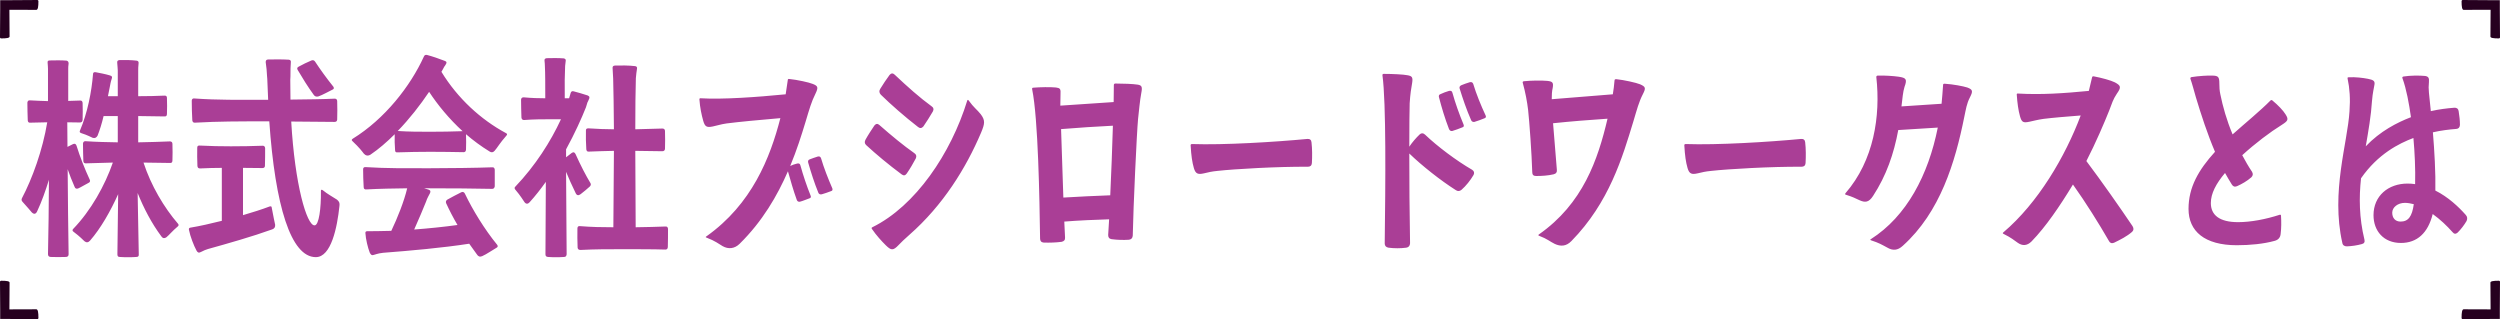 <svg width="846" height="108" viewBox="0 0 846 108" fill="none" xmlns="http://www.w3.org/2000/svg">
<path d="M37.552 27.496C37.424 27.944 37.36 28.392 37.232 29.032L36.528 32.552H39.856V23.848C39.856 23.208 39.728 22.312 39.664 21.224C39.6 20.648 39.856 20.392 40.432 20.328C42.288 20.264 44.656 20.328 46.192 20.52C46.768 20.584 46.96 20.904 46.896 21.416C46.768 22.504 46.768 23.272 46.768 23.848V32.552C49.84 32.552 53.232 32.488 55.6 32.36C56.24 32.296 56.496 32.616 56.496 33.128C56.56 34.664 56.56 37.096 56.496 38.568C56.496 39.208 56.176 39.464 55.6 39.4L46.768 39.272V48.168C50.544 48.104 54.64 47.976 57.52 47.848C58.032 47.848 58.352 48.168 58.352 48.68C58.416 50.28 58.416 52.776 58.352 54.312C58.352 54.952 58.032 55.208 57.52 55.144L48.56 55.016C51.12 62.824 55.472 70.184 60.272 75.752C60.528 76.072 60.464 76.328 60.208 76.584C58.224 78.248 57.328 79.464 56.304 80.296C55.664 80.744 55.088 80.68 54.64 80.04C51.248 75.496 48.624 70.376 46.576 65.32L46.96 86.056C47.024 86.632 46.768 86.952 46.192 86.952C44.528 87.08 42.16 87.08 40.496 86.952C39.92 86.952 39.728 86.632 39.728 86.056L39.984 65.704C37.424 71.4 34.096 77.288 30.448 81.448C29.872 82.088 29.232 82.152 28.592 81.64C27.888 81 27.12 80.104 24.816 78.376C24.496 78.12 24.432 77.8 24.752 77.48C30.768 71.272 35.504 62.76 38.192 55.016L29.168 55.272C28.592 55.336 28.272 55.08 28.208 54.568C28.144 52.904 28.08 50.216 28.08 48.552C28.144 48.04 28.464 47.72 28.976 47.784C32.752 48.04 36.208 48.104 39.856 48.168V39.272H35.056C34.48 41.704 33.776 44.008 33.008 45.928C32.624 46.568 32.112 46.888 31.344 46.632C30.576 46.312 29.808 45.8 27.44 45.032C26.992 44.84 26.864 44.648 27.056 44.2C29.616 38.248 31.024 30.888 31.472 25.128C31.472 24.552 31.792 24.36 32.304 24.424C33.648 24.68 35.696 25.064 37.168 25.512C37.936 25.704 38.064 26.088 37.744 26.856C37.68 27.112 37.616 27.24 37.552 27.496ZM23.216 86.056C23.216 86.632 22.896 86.888 22.384 86.952C20.784 87.016 18.608 87.016 17.072 86.952C16.496 86.888 16.24 86.568 16.24 85.992C16.432 78.696 16.496 69.544 16.56 60.84C15.408 64.552 14.128 68.2 12.592 71.464C12.144 72.488 11.504 72.616 10.736 71.848C10.16 71.144 9.328 70.184 7.6 68.264C7.28 67.88 7.216 67.56 7.408 67.112C10.928 60.456 14.448 50.728 15.984 41.384L10.288 41.512C9.712 41.576 9.456 41.32 9.392 40.744C9.328 39.08 9.264 36.328 9.264 34.728C9.328 34.152 9.648 33.896 10.16 33.96C12.336 34.088 14.256 34.152 16.24 34.216V23.336C16.24 22.76 16.176 22.056 16.112 21.224C16.048 20.712 16.24 20.456 16.816 20.456C18.672 20.392 20.976 20.392 22.512 20.52C23.024 20.648 23.216 20.968 23.216 21.48C23.088 22.312 23.088 22.888 23.088 23.336V34.152L27.056 34.024C27.632 33.96 27.888 34.28 27.952 34.792C28.016 36.392 28.016 39.016 27.952 40.616C27.888 41.192 27.568 41.448 27.056 41.448L22.768 41.384L22.832 49.704L24.752 48.744C25.328 48.488 25.712 48.744 25.904 49.32C27.056 53.032 28.656 57.128 30.384 60.84C30.576 61.288 30.448 61.672 30 61.864C28.848 62.44 27.568 63.272 26.416 63.784C25.84 63.976 25.456 63.784 25.264 63.272C24.368 61.288 23.6 59.24 22.896 57.256C22.96 66.984 23.088 77.736 23.216 86.056ZM105.4 20.456C105.912 20.264 106.296 20.392 106.616 20.84C108.344 23.464 110.456 26.408 112.824 29.352C113.08 29.8 113.016 30.12 112.568 30.312C111.096 31.016 109.24 32.104 107.768 32.616C107.128 32.808 106.552 32.68 106.168 32.104C104.12 29.288 102.392 26.472 100.728 23.656C100.472 23.208 100.536 22.824 101.048 22.568C102.264 21.864 104.056 21.032 105.4 20.456ZM89.912 21.032C89.912 20.52 90.103 20.2 90.615 20.136C92.6 20.072 95.671 20.072 97.719 20.2C98.296 20.264 98.487 20.584 98.424 21.032C98.296 22.632 98.296 23.848 98.296 24.872C98.296 25.576 98.296 26.216 98.231 26.984L98.296 33.704C103.864 33.64 109.56 33.576 113.272 33.384C113.784 33.384 114.04 33.64 114.104 34.152C114.168 35.944 114.168 38.696 114.104 40.488C114.04 41 113.784 41.256 113.208 41.256L98.552 41.128C99.767 62.504 103.8 76.264 106.424 76.264C107.96 76.328 108.664 70.312 108.6 64.808C108.536 64.168 108.792 64.04 109.304 64.424C110.776 65.64 112.568 66.6 114.04 67.56C114.808 68.2 115 68.712 114.872 69.672C114.104 77.032 112.056 87.016 106.872 87.016C98.424 87.016 93.112 69.608 91.127 41.064H89.528C80.823 41.064 74.04 41.064 65.975 41.512C65.463 41.576 65.144 41.256 65.079 40.744C64.951 39.016 64.888 35.816 64.888 34.024C64.951 33.512 65.207 33.256 65.784 33.32C73.784 33.896 80.888 33.768 89.528 33.768H90.743L90.487 27.688C90.487 27.048 90.424 26.408 90.359 25.64C90.296 24.104 90.168 22.76 89.912 21.032ZM70.391 84.264C70.007 84.392 69.688 84.52 69.303 84.648C68.856 84.84 68.344 85.096 67.96 85.288C67.255 85.672 66.871 85.48 66.487 84.776C65.591 83.112 64.376 80.04 63.928 77.736C63.864 77.352 63.992 77.096 64.439 77.032C67.576 76.52 71.224 75.688 75.064 74.728V56.808C72.695 56.808 70.328 56.872 67.704 57C67.127 57 66.871 56.744 66.808 56.168C66.743 54.504 66.68 51.688 66.743 50.024C66.743 49.448 66.999 49.192 67.576 49.256C71.352 49.448 74.487 49.512 78.135 49.512C81.4 49.512 85.879 49.448 88.823 49.32C89.335 49.256 89.656 49.576 89.719 50.088C89.719 51.752 89.719 54.44 89.656 56.104C89.656 56.616 89.335 56.872 88.823 56.872L82.231 56.808V72.808C85.496 71.848 88.567 70.888 91.255 69.864C91.704 69.736 91.96 69.864 91.96 70.312C92.535 73.512 92.856 74.728 93.112 76.072C93.175 76.84 92.856 77.352 92.151 77.608C85.431 80.04 77.047 82.408 70.391 84.264ZM134.591 44.328C138.495 44.584 141.759 44.584 145.599 44.584C148.927 44.584 153.471 44.52 156.543 44.392C151.999 40.232 148.159 35.56 145.215 31.08C142.207 35.56 138.559 40.232 134.591 44.328ZM150.335 22.568C150.079 23.016 149.887 23.464 149.567 23.976L149.375 24.296C154.879 33.32 162.751 40.488 171.199 45.032C171.647 45.224 171.711 45.544 171.391 45.864C169.023 48.552 168.383 49.896 167.359 51.048C166.847 51.624 166.271 51.688 165.631 51.24C162.815 49.512 160.127 47.528 157.695 45.416C157.759 46.952 157.759 49.192 157.695 50.664C157.631 51.24 157.375 51.496 156.863 51.496C153.727 51.432 149.247 51.368 145.599 51.368C141.951 51.368 138.367 51.432 134.527 51.56C133.951 51.624 133.695 51.368 133.695 50.792C133.567 49.32 133.503 46.952 133.567 45.416C130.879 48.104 128.127 50.472 125.375 52.328C124.543 52.84 123.775 52.712 123.135 52.008C122.495 51.176 121.663 50.024 119.295 47.784C118.911 47.464 118.975 47.208 119.359 46.952C130.239 40.232 138.879 29.16 143.423 19.176C143.615 18.664 143.999 18.472 144.511 18.6C146.239 19.048 148.671 19.88 150.463 20.584C151.231 20.84 151.231 21.224 150.847 21.8C150.655 22.12 150.527 22.376 150.335 22.568ZM144.895 66.536C144.575 67.112 144.383 67.624 144.191 68.2C143.167 70.696 141.695 74.28 140.159 77.672C145.151 77.288 150.271 76.776 154.815 76.136C153.343 73.64 152.063 71.144 150.975 68.776C150.783 68.264 150.911 67.88 151.359 67.56C152.703 66.792 154.687 65.768 156.095 65.064C156.607 64.808 157.055 65 157.311 65.512C159.935 71.016 163.967 77.608 168.255 82.856C168.511 83.24 168.511 83.56 168.063 83.816C166.591 84.648 164.735 85.992 163.135 86.696C162.367 87.016 161.791 86.76 161.407 86.12L158.783 82.472C149.695 83.88 138.815 84.84 129.663 85.544C129.215 85.608 128.831 85.672 128.383 85.736C127.743 85.864 127.167 86.056 126.527 86.248C125.823 86.504 125.503 86.248 125.119 85.48C124.479 83.816 123.775 81 123.647 78.824C123.647 78.44 123.839 78.248 124.223 78.248C126.719 78.248 129.471 78.184 132.415 78.12C134.527 73.704 136.767 68.072 137.791 63.72C133.119 63.784 128.639 63.848 123.903 64.104C123.391 64.168 123.071 63.848 123.071 63.336C122.943 61.672 122.879 58.856 122.879 57.256C122.879 56.744 123.199 56.488 123.775 56.552C130.879 57 137.279 56.936 145.151 56.936C152.063 56.936 161.343 56.808 166.527 56.616C167.039 56.552 167.359 56.808 167.423 57.384V63.08C167.295 63.656 167.039 63.912 166.527 63.912C161.343 63.784 152.191 63.72 145.151 63.72H143.551L145.023 64.168C145.727 64.424 145.791 64.808 145.471 65.448C145.215 65.96 145.023 66.28 144.895 66.536ZM225.159 76.648C225.671 76.584 225.991 76.84 226.055 77.416C226.055 79.144 226.055 81.896 225.991 83.624C225.927 84.2 225.671 84.456 225.159 84.456C221.383 84.328 215.431 84.328 210.694 84.328C205.639 84.328 201.415 84.328 196.423 84.584C195.847 84.584 195.527 84.328 195.463 83.816C195.399 82.024 195.335 79.016 195.399 77.288C195.399 76.712 195.719 76.456 196.231 76.52C200.199 76.84 203.719 76.904 207.559 76.904L207.751 51.048C204.935 51.112 202.247 51.176 199.239 51.304C198.727 51.368 198.471 51.048 198.407 50.536C198.279 48.808 198.215 45.928 198.279 44.136C198.279 43.624 198.535 43.432 199.111 43.432C202.183 43.624 204.935 43.752 207.751 43.752C207.687 36.776 207.623 30.696 207.495 26.6C207.431 25.128 207.367 24.104 207.303 23.08C207.239 22.504 207.495 22.248 208.071 22.184C210.119 22.12 212.807 22.12 214.919 22.376C215.431 22.44 215.687 22.76 215.559 23.272C215.431 24.36 215.239 25.192 215.175 26.472C215.047 30.632 214.983 36.712 214.983 43.752L224.135 43.496C224.711 43.496 224.967 43.752 225.031 44.264C225.095 45.992 225.095 48.744 225.031 50.408C224.967 50.92 224.647 51.176 224.135 51.176L214.983 51.048L215.111 76.904C218.695 76.84 222.535 76.776 225.159 76.648ZM198.791 34.664C198.663 35.176 198.471 35.688 198.279 36.328C196.807 40.04 194.503 45.16 191.559 50.536V53.224L193.479 51.752C194.055 51.368 194.439 51.496 194.759 52.136C196.487 55.976 198.279 59.432 199.751 61.864C200.071 62.312 199.943 62.76 199.623 63.08C198.727 63.912 197.575 64.872 196.487 65.704C195.719 66.28 195.143 66.152 194.759 65.256C193.543 62.76 192.455 60.328 191.559 58.152L191.751 86.056C191.687 86.632 191.431 86.952 190.919 86.952C189.255 87.08 187.015 87.08 185.415 86.952C184.839 86.888 184.583 86.632 184.583 86.056L184.711 61.544C182.983 63.976 181.127 66.344 179.207 68.456C178.631 69.096 177.991 69.096 177.479 68.392C176.903 67.624 176.391 66.536 174.279 64.04C174.087 63.72 174.087 63.464 174.343 63.208C181.191 56.04 186.375 47.848 189.831 40.36H185.991C183.815 40.36 180.551 40.36 177.351 40.616C176.839 40.616 176.519 40.36 176.455 39.784C176.391 38.12 176.327 35.368 176.327 33.704C176.391 33.192 176.647 32.936 177.223 32.936C179.975 33.192 182.47 33.256 184.519 33.256C184.519 29.096 184.519 24.68 184.391 22.376C184.391 21.736 184.327 21.16 184.263 20.52C184.199 20.008 184.455 19.752 185.031 19.688C186.631 19.624 189.127 19.624 190.727 19.752C191.239 19.816 191.559 20.136 191.431 20.648C191.367 21.352 191.303 21.736 191.239 22.312C191.111 24.68 191.047 29.032 191.111 33.256H192.583L193.095 31.528C193.223 31.016 193.543 30.76 194.055 30.888C195.463 31.272 197.383 31.784 198.855 32.296C199.559 32.616 199.623 33 199.239 33.704C199.111 34.088 198.919 34.408 198.791 34.664ZM276.75 52.968C277.326 52.84 277.646 53.032 277.838 53.544C278.798 56.808 280.206 60.392 281.678 63.784C281.806 64.296 281.678 64.552 281.23 64.68C280.142 65.064 279.054 65.512 278.03 65.768C277.518 65.832 277.134 65.704 276.942 65.256C275.534 61.8 274.446 58.344 273.486 55.016C273.358 54.504 273.486 54.12 273.998 53.928C274.766 53.672 275.79 53.224 276.75 52.968ZM269.774 55.336C270.35 55.208 270.734 55.4 270.862 55.976C271.758 59.24 272.974 62.888 274.318 66.216C274.51 66.664 274.382 66.984 273.934 67.112C272.846 67.496 271.694 68.008 270.67 68.264C270.158 68.328 269.838 68.136 269.646 67.688C268.43 64.36 267.534 61.096 266.638 57.96C263.054 66.216 257.998 74.92 250.318 82.472C248.59 84.2 246.478 84.392 244.558 83.304C243.342 82.6 241.998 81.512 239.118 80.424C238.734 80.296 238.734 80.168 239.054 79.976C254.414 69.096 260.622 53.416 264.078 39.976C257.23 40.552 249.87 41.256 245.902 41.768C243.726 42.088 242.83 42.472 241.23 42.792C239.118 43.24 238.542 42.856 237.966 40.872C237.39 38.824 236.878 36.392 236.686 33.704C236.622 33.384 236.814 33.192 237.134 33.256C244.43 33.704 256.078 32.872 265.87 31.912L266.574 27.176C266.574 26.792 266.766 26.664 267.086 26.728C269.71 26.984 273.806 27.88 275.022 28.392C276.814 29.096 277.006 29.544 275.918 31.784C274.574 34.472 273.934 36.776 272.59 41.256C271.246 45.672 269.646 50.792 267.406 56.168C268.046 55.848 268.942 55.528 269.774 55.336ZM295.062 77.48C294.87 77.224 294.934 77.032 295.19 76.904C309.782 69.736 321.814 51.944 327.318 34.024C327.446 33.768 327.574 33.704 327.766 33.96C329.558 36.456 330.646 37.096 331.862 38.632C333.462 40.744 333.27 41.832 331.99 44.904C326.934 56.808 319.126 69.48 307.734 79.464C305.878 81.064 305.046 81.96 304.15 82.856C302.166 84.968 301.526 84.712 299.734 82.984C298.326 81.576 296.598 79.72 295.062 77.48ZM295.894 42.472C296.406 41.832 296.982 41.768 297.558 42.28C301.782 45.992 305.75 49.256 309.398 51.816C310.102 52.264 310.23 52.904 309.91 53.608C309.078 55.208 307.862 57.256 306.838 58.728C306.326 59.432 305.814 59.496 305.174 59.048C300.758 55.784 296.406 52.136 293.142 49.128C292.566 48.616 292.502 47.976 292.885 47.272C293.718 45.736 294.998 43.816 295.894 42.472ZM301.014 25.384C301.526 24.744 302.166 24.68 302.742 25.256C307.158 29.416 311.254 33.064 315.222 35.944C315.926 36.392 316.054 37.032 315.67 37.736C314.774 39.272 313.494 41.32 312.47 42.792C311.894 43.432 311.318 43.496 310.678 42.984C306.134 39.464 301.462 35.368 298.07 32.04C297.494 31.4 297.43 30.76 297.878 30.056C298.774 28.584 300.054 26.664 301.014 25.384ZM376.925 28.776C376.925 28.456 377.117 28.264 377.437 28.264C380.061 28.264 383.453 28.392 385.053 28.648C386.333 28.904 386.653 29.288 386.205 31.528C385.757 33.832 385.373 37.992 385.117 40.296C384.669 45.096 383.517 69.928 383.325 79.72C383.261 80.552 382.877 81 382.045 81.128C380.125 81.256 378.077 81.192 376.157 80.936C375.325 80.808 375.005 80.296 375.005 79.528L375.325 74.216C370.653 74.344 365.021 74.6 360.157 74.984L360.413 80.36C360.477 81.192 360.093 81.64 359.261 81.832C357.341 82.088 355.165 82.152 353.181 82.088C352.349 82.024 351.965 81.512 351.965 80.744C351.773 67.368 351.325 40.168 349.277 30.184C349.213 29.864 349.341 29.672 349.661 29.672C352.029 29.48 355.357 29.416 357.341 29.608C358.749 29.8 359.005 30.056 358.877 31.976L358.813 35.752L376.861 34.536L376.925 28.776ZM359.837 66.856C364.893 66.536 370.717 66.28 375.709 66.088C376.029 58.728 376.413 49.96 376.605 42.536C371.293 42.792 364.509 43.24 359.069 43.688L359.837 66.856ZM402.917 49.256C402.853 48.936 403.045 48.744 403.365 48.744C413.989 49.128 431.717 48.04 442.405 47.016C443.237 46.952 443.749 47.336 443.813 48.168C444.069 50.344 444.069 52.968 443.941 55.208C443.877 56.04 443.365 56.424 442.597 56.424C432.229 56.36 417.765 57.192 412.005 57.832C410.021 58.024 408.997 58.28 407.397 58.664C405.413 59.112 404.581 58.856 404.005 56.872C403.429 54.888 403.109 52.648 402.917 49.256ZM490.348 30.76C490.988 30.632 491.372 30.824 491.5 31.4C492.46 34.856 493.804 38.632 495.276 42.152C495.468 42.664 495.34 42.984 494.828 43.112C493.74 43.56 492.524 44.008 491.436 44.328C490.924 44.392 490.604 44.2 490.348 43.688C488.94 40.04 487.852 36.392 486.956 32.936C486.764 32.36 487.02 31.976 487.468 31.848C488.3 31.464 489.388 31.016 490.348 30.76ZM497.388 27.816C497.964 27.688 498.348 27.88 498.54 28.392C499.564 31.784 501.1 35.56 502.764 39.144C502.956 39.592 502.764 39.912 502.316 40.04C501.228 40.488 500.012 40.936 498.924 41.256C498.412 41.32 498.028 41.128 497.836 40.68C496.236 37.032 495.02 33.448 493.932 29.928C493.804 29.416 493.996 29.096 494.508 28.84C495.34 28.52 496.428 28.072 497.388 27.816ZM480.428 45.48C481.004 44.968 481.58 44.968 482.22 45.544C486.444 49.576 492.844 54.376 498.156 57.448C498.86 57.896 498.988 58.472 498.668 59.176C497.58 61.032 496.108 62.888 494.572 64.232C493.932 64.744 493.292 64.808 492.588 64.296C487.532 61.096 481.132 56.04 476.908 51.944C476.908 61.032 476.972 72.232 477.164 82.344C477.1 83.176 476.716 83.688 475.884 83.816C473.964 84.072 471.788 84.072 469.868 83.816C469.036 83.688 468.588 83.176 468.588 82.408C468.844 62.056 469.1 34.856 467.82 25.448C467.82 25.128 467.948 25 468.268 25C471.34 25 474.924 25.192 476.204 25.448C477.804 25.704 478.188 26.088 477.868 28.072C477.548 29.8 477.228 31.848 477.036 34.92C476.972 37.16 476.908 42.6 476.908 49.64C477.932 48.104 479.212 46.632 480.428 45.48ZM515.316 28.072C515.188 27.752 515.316 27.56 515.635 27.496C518.068 27.24 521.524 27.176 523.572 27.368C525.428 27.56 525.748 27.944 525.428 29.8C525.172 30.824 525.108 32.104 525.108 33.576L545.78 31.912C546.036 30.376 546.228 28.84 546.356 27.24C546.356 26.92 546.548 26.792 546.932 26.792C549.556 27.048 553.78 28.008 554.996 28.52C556.852 29.352 557.044 29.736 555.956 31.848C554.548 34.6 553.972 36.968 552.756 41C549.044 53.224 544.564 68.52 531.764 81.576C529.972 83.432 528.052 83.432 526.132 82.536C524.404 81.704 523.7 80.872 520.82 79.784C520.5 79.656 520.5 79.528 520.756 79.336C535.668 68.904 540.724 54.056 543.988 40.168C538.228 40.552 531.636 41.064 525.556 41.704L526.836 57.384C526.964 58.216 526.58 58.792 525.748 58.984C523.892 59.432 521.716 59.56 519.796 59.56C518.9 59.56 518.516 59.112 518.516 58.28C518.324 51.88 517.556 41.256 517.108 37.16C516.788 34.472 516.212 31.336 515.316 28.072ZM569.979 49.256C569.915 48.936 570.107 48.744 570.427 48.744C581.051 49.128 598.779 48.04 609.467 47.016C610.299 46.952 610.811 47.336 610.875 48.168C611.131 50.344 611.131 52.968 611.003 55.208C610.939 56.04 610.427 56.424 609.659 56.424C599.291 56.36 584.827 57.192 579.067 57.832C577.083 58.024 576.059 58.28 574.459 58.664C572.475 59.112 571.643 58.856 571.067 56.872C570.491 54.888 570.171 52.648 569.979 49.256ZM665.731 29.608C667.587 30.312 667.715 30.824 666.627 32.936C665.475 35.176 665.283 36.968 664.707 39.592C661.635 54.888 656.579 71.784 643.907 83.176C642.179 84.776 640.515 84.904 638.595 83.752C636.675 82.728 635.907 82.216 633.155 81.32C632.835 81.192 632.835 81.064 633.091 80.936C645.251 73.192 652.547 59.176 655.747 43.176L642.371 44.008C640.899 52.008 638.339 59.432 633.859 66.28C632.387 68.584 631.107 68.584 629.251 67.752C627.715 67.048 627.075 66.664 624.643 65.896C624.323 65.832 624.323 65.64 624.515 65.384C634.115 54.312 636.419 39.272 634.947 26.088C634.947 25.768 635.075 25.64 635.395 25.576C637.763 25.512 640.707 25.704 642.499 25.96C645.059 26.344 645.443 26.792 644.483 29.416C643.971 31.016 643.779 33.32 643.459 36.008L657.027 35.112C657.219 33 657.411 30.888 657.539 28.776C657.539 28.456 657.667 28.328 658.051 28.328C660.995 28.52 664.323 29.16 665.731 29.608ZM682.477 32.104C682.413 31.72 682.605 31.592 682.925 31.656C690.605 32.104 698.349 31.592 706.861 30.76C707.245 29.16 707.629 27.688 707.949 26.216C708.013 25.896 708.205 25.768 708.525 25.832C711.213 26.344 714.285 27.176 715.693 27.88C717.677 28.968 717.933 29.48 716.333 31.72C715.053 33.64 714.669 34.984 713.773 37.352C712.173 41.384 709.165 48.424 706.029 54.504C711.277 61.48 717.421 70.248 721.645 76.52C722.093 77.288 722.093 77.864 721.517 78.44C719.789 79.976 717.485 81.128 715.373 82.152C714.605 82.472 713.965 82.216 713.645 81.512C710.253 75.624 705.901 68.648 701.485 62.44C697.069 69.736 692.269 76.776 687.469 81.704C685.933 83.24 684.333 83.24 682.797 82.152C681.517 81.256 680.685 80.488 677.997 79.144C677.677 79.016 677.677 78.824 677.933 78.632C689.645 68.712 698.861 53.032 704.109 39.08C699.117 39.464 694.573 39.848 691.501 40.232C689.325 40.552 688.301 40.872 686.765 41.192C684.653 41.64 684.141 41.384 683.565 39.336C682.989 37.288 682.669 34.856 682.477 32.104ZM773.428 38.696C774.58 40.488 774.196 40.936 772.212 42.216C768.18 44.712 763.188 48.488 758.772 52.52C759.796 54.44 760.884 56.36 762.1 58.152C762.484 58.856 762.42 59.432 761.844 60.008C760.372 61.288 758.708 62.248 756.98 63.016C756.212 63.336 755.636 63.08 755.252 62.44C754.484 61.224 753.716 59.88 752.948 58.536C749.94 62.12 748.148 65.448 748.148 68.712C748.148 72.744 751.028 75.176 757.364 75.176C761.652 75.176 766.708 74.216 771.444 72.68C771.7 72.616 771.892 72.68 771.892 73C772.02 74.984 772.02 77.224 771.764 79.208C771.636 80.424 770.932 81.192 769.716 81.512C766.004 82.536 761.46 82.984 756.916 82.984C746.036 82.984 740.596 78.248 740.596 70.696C740.596 63.336 743.988 57.512 749.556 51.368C746.996 45.352 744.884 38.888 743.092 32.936C742.516 30.952 741.812 28.264 741.236 26.664C741.172 26.344 741.3 26.152 741.62 26.088C743.988 25.704 747.252 25.512 748.66 25.576C750.644 25.64 751.028 25.96 751.028 28.264C751.028 29.544 751.092 30.632 751.348 31.848C752.18 36.008 753.524 40.744 755.508 45.48C759.732 41.704 764.98 37.416 768.308 34.024C768.564 33.832 768.756 33.768 769.012 34.024C770.932 35.624 772.596 37.352 773.428 38.696ZM803.516 28.648C803.324 29.928 802.94 31.144 802.684 34.152C802.364 39.208 801.468 44.328 800.572 49.512C805.436 44.392 811.196 41.448 815.868 39.656C815.228 35.112 814.332 30.12 812.988 26.472C812.86 26.216 812.988 25.96 813.308 25.896C815.74 25.512 818.684 25.512 820.668 25.704C821.819 25.896 822.076 26.408 821.948 27.816C821.819 29.096 821.819 29.992 821.948 31.336L822.588 37.608C825.404 36.968 828.092 36.648 830.524 36.456C831.292 36.392 831.868 36.776 831.996 37.544C832.252 39.144 832.444 40.68 832.444 42.28C832.38 43.112 831.996 43.56 831.228 43.624C828.796 43.816 826.044 44.136 823.292 44.776C823.804 50.856 824.252 58.664 824.124 64.488C828.476 66.664 831.996 69.992 834.428 72.744C835.004 73.384 835.004 74.088 834.684 74.792C833.852 76.2 832.828 77.544 831.676 78.696C831.036 79.272 830.46 79.208 829.948 78.568C828.028 76.392 825.724 74.216 823.228 72.424C821.628 78.888 817.916 82.216 812.476 82.216C806.652 82.216 803.196 78.184 803.196 72.808C803.196 66.28 808.188 62.12 814.716 62.12C815.612 62.12 816.444 62.184 817.276 62.312C817.404 57.064 817.148 51.688 816.7 46.696C811.772 48.552 804.668 52.136 798.972 60.328C798.268 66.856 798.332 73.704 800.124 81.064C800.316 81.896 800.06 82.408 799.228 82.6C797.628 83.048 795.836 83.304 794.172 83.368C793.34 83.368 792.764 82.984 792.635 82.152C788.732 64.936 794.428 48.36 795.068 37.672C795.388 33.448 795.132 29.864 794.428 26.6C794.364 26.28 794.428 26.152 794.812 26.152C797.116 26.024 799.612 26.344 801.276 26.664C803.26 27.048 803.708 27.432 803.516 28.648ZM816.828 69.096C815.804 68.84 814.78 68.648 813.82 68.648C811.452 68.648 809.532 70.12 809.532 71.976C809.532 73.768 810.556 74.984 812.348 74.984C814.972 74.984 816.252 73.256 816.828 69.096Z" fill="#AA3E96"/>
<path d="M12.626 108L3.18 107.936H0.062V104.694L0 95.385C0 95.16 0.156 95 0.405 95C2.276 95 3.242 95.16 3.242 95.642L3.18 104.694L12.283 104.662C12.844 104.662 13 105.721 13 107.583C13 107.807 12.844 108 12.626 108Z" fill="#26001F"/>
<path d="M833.374 108L842.82 107.936H845.938V104.694L846 95.385C846 95.16 845.844 95 845.595 95C843.724 95 842.758 95.16 842.758 95.642L842.82 104.694L833.717 104.662C833.156 104.662 833 105.721 833 107.583C833 107.807 833.156 108 833.374 108Z" fill="#26001F"/>
<path d="M833.374 0L842.82 0.064H845.938V3.306L846 12.615C846 12.839 845.844 13 845.595 13C843.724 13 842.758 12.839 842.758 12.358L842.82 3.306L833.717 3.338C833.156 3.338 833 2.279 833 0.417C833 0.193 833.156 0 833.374 0Z" fill="#26001F"/>
<path d="M12.626 0L3.18 0.064H0.062V3.306L0 12.615C0 12.839 0.156 13 0.405 13C2.276 13 3.242 12.839 3.242 12.358L3.18 3.306L12.283 3.338C12.844 3.338 13 2.279 13 0.417C13 0.193 12.844 0 12.626 0Z" fill="#26001F"/>
</svg>
